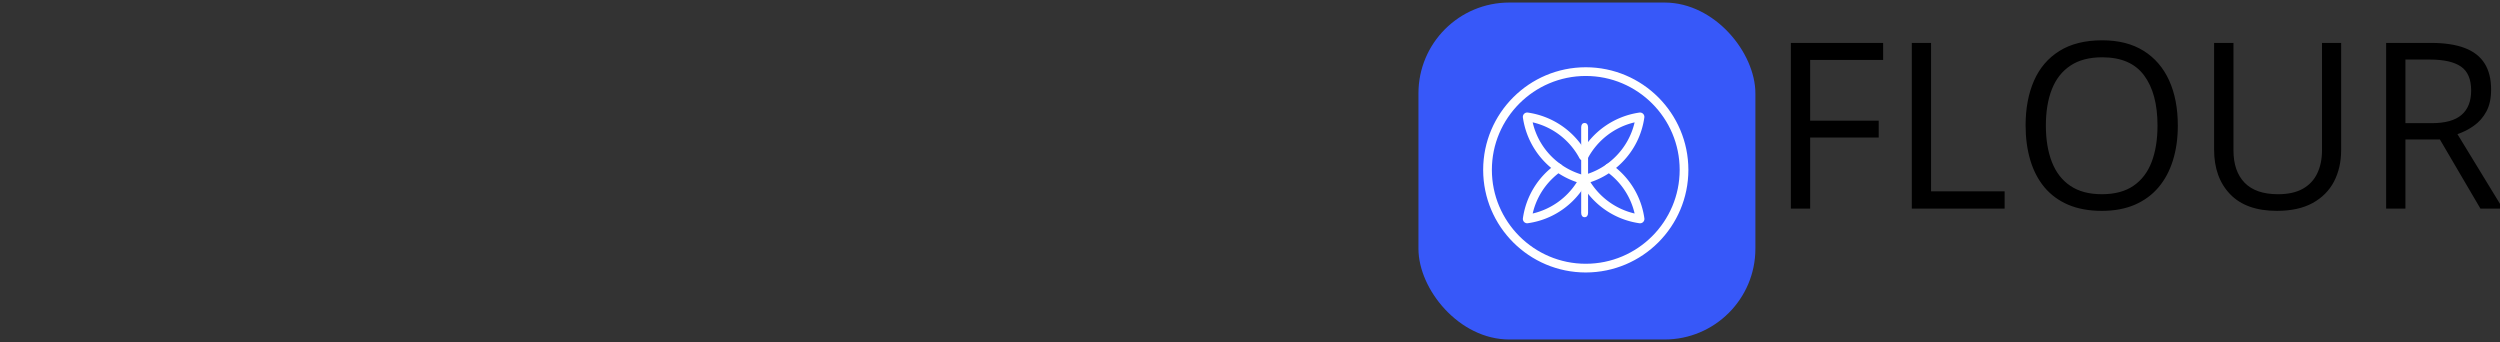 <?xml version="1.0" encoding="utf-8"?>
<svg xmlns="http://www.w3.org/2000/svg" viewBox="395.5 0 709 97" width="709px" height="97px">
  <rect x="395.5" y="0" width="709" height="97" fill="#333333" stroke="none"/>
  <svg width="1500" height="97" data-version="2" data-id="lg_5uAzwMxnI5jX2VpZJm" viewBox="0 0 709 97" x="0" y="0" transform="matrix(1, 0, 0, 1, 395.5, 0)">
    <rect width="100%" height="100%" fill="transparent"/>
    <rect width="92.773" height="92.773" x="-46.386" y="-46.386" fill="#3758f9" rx="25" ry="25" transform="translate(54.55 48.5)scale(1.03)"/>
    <path fill="#fff" d="M60.803 48.858a1.235 1.235 0 0 1-.715-2.243q1.372-.981 2.58-2.19a20.15 20.15 0 0 0 5.409-9.724A20.28 20.28 0 0 0 54.79 44.906a1.236 1.236 0 0 1-2.184-1.157 22.75 22.75 0 0 1 16.829-11.824 1.235 1.235 0 0 1 1.398 1.398 22.49 22.49 0 0 1-6.423 12.843 22.75 22.75 0 0 1-2.898 2.458q-.332.233-.716.227"/>
    <path fill="#fff" d="m69.617 63.32-.169-.006a22.685 22.685 0 0 1-16.835-11.817 1.235 1.235 0 0 1 .78-1.781 20.15 20.15 0 0 0 6.695-3.101 1.235 1.235 0 0 1 1.43 0 22.75 22.75 0 0 1 2.906 2.457 22.49 22.49 0 0 1 6.421 12.844 1.235 1.235 0 0 1-1.228 1.41m-14.06-11.66a20.28 20.28 0 0 0 12.52 8.885 20.15 20.15 0 0 0-7.307-11.408 22.1 22.1 0 0 1-5.213 2.522m-9.119-2.807q-.383 0-.715-.228a22.75 22.75 0 0 1-9.327-15.301 1.235 1.235 0 0 1 1.397-1.404 22.75 22.75 0 0 1 16.835 11.817 1.235 1.235 0 0 1-2.177 1.164 20.15 20.15 0 0 0-3.562-4.81 20.15 20.15 0 0 0-9.724-5.402 20.02 20.02 0 0 0 7.995 11.914 1.235 1.235 0 0 1-.715 2.243"/>
    <path fill="#fff" d="M37.624 63.32a1.235 1.235 0 0 1-1.228-1.404 22.555 22.555 0 0 1 9.327-15.301 1.235 1.235 0 0 1 1.43 0 20.15 20.15 0 0 0 6.695 3.1 1.235 1.235 0 0 1 .787 1.781 22.75 22.75 0 0 1-3.992 5.395 22.49 22.49 0 0 1-13.019 6.436m8.846-14.183q-.994.78-1.904 1.683a20.035 20.035 0 0 0-5.395 9.724 20.28 20.28 0 0 0 12.519-8.892 22.75 22.75 0 0 1-5.22-2.522"/>
    <path fill="#fff" d="M54.225 77.276c-16.067-.012-29.09-13.034-29.1-29.101.01-16.067 13.033-29.09 29.1-29.1 16.067.01 29.09 13.033 29.1 29.1-.01 16.067-13.033 29.09-29.1 29.1m0-55.73c-14.684 0-26.63 11.947-26.63 26.63s11.947 26.63 26.63 26.63 26.63-11.946 26.63-26.63-11.946-26.63-26.63-26.63"/>
    <path fill="#fff" d="M53.9 61.598c-.682 0-.975-.56-.975-1.235V36.118c0-.676.293-1.235.975-1.235s.975.559.975 1.235v24.245c0 .682-.292 1.235-.975 1.235"/>
    <path d="M117.86 39.01v20.15h-5.47V12.17h26.17v4.82h-20.7v17.23h19.44v4.79zm55.15 20.15h-26.32V12.17h5.46v42.1h20.86zm49.12-23.56q0 5.43-1.39 9.88-1.38 4.45-4.09 7.65-2.72 3.2-6.74 4.94-4.02 1.73-9.32 1.73-5.46 0-9.53-1.73-4.06-1.74-6.75-4.95-2.68-3.22-4.01-7.68-1.34-4.47-1.34-9.9 0-7.2 2.38-12.64 2.38-5.43 7.22-8.45 4.83-3.02 12.13-3.02 6.97 0 11.75 2.99 4.77 2.99 7.23 8.4 2.46 5.42 2.46 12.78m-37.42 0q0 5.98 1.71 10.35 1.7 4.37 5.22 6.75 3.52 2.38 8.95 2.38 5.47 0 8.95-2.38 3.49-2.38 5.16-6.75t1.67-10.35q0-9.1-3.81-14.22-3.8-5.13-11.87-5.13-5.47 0-9 2.35-3.54 2.34-5.26 6.67-1.72 4.32-1.72 10.33m78.31-23.43h5.43v30.4q0 4.99-2.01 8.88-2.01 3.88-6.06 6.12-4.05 2.23-10.16 2.23-8.71 0-13.25-4.72-4.55-4.73-4.55-12.63V12.17h5.49v30.44q0 5.97 3.17 9.22 3.17 3.25 9.47 3.25 4.3 0 7.05-1.56t4.08-4.37q1.34-2.81 1.34-6.51zm18.19 0h12.7q5.78 0 9.56 1.43 3.78 1.43 5.64 4.36 1.87 2.92 1.87 7.45 0 3.73-1.35 6.22-1.35 2.49-3.54 4.03-2.18 1.55-4.66 2.38l12.89 21.12h-6.37l-11.5-19.61h-9.77v19.61h-5.47zm12.38 4.72h-6.91v18.04h7.45q5.76 0 8.47-2.35 2.72-2.35 2.72-6.91 0-4.79-2.88-6.78-2.87-2-8.85-2m34.04 42.27h-5.46V12.17h5.46zm39.77-12.5q0 4.17-2.08 7.12-2.07 2.94-5.8 4.48-3.73 1.54-8.77 1.54-2.67 0-5.05-.26-2.38-.25-4.37-.73-1.99-.49-3.5-1.19v-5.24q2.41.99 5.88 1.85 3.47.85 7.26.85 3.54 0 5.98-.95 2.44-.95 3.71-2.73 1.27-1.79 1.27-4.29 0-2.41-1.06-4.04-1.06-1.62-3.52-2.95-2.46-1.34-6.7-2.85-2.99-1.06-5.27-2.33-2.28-1.27-3.82-2.88-1.55-1.6-2.33-3.72-.79-2.12-.79-4.86 0-3.76 1.91-6.44 1.91-2.68 5.3-4.11 3.4-1.43 7.8-1.43 3.76 0 6.96.7 3.19.71 5.86 1.9l-1.7 4.69q-2.54-1.06-5.38-1.77-2.85-.7-5.87-.7t-5.09.88q-2.08.88-3.17 2.49-1.09 1.61-1.09 3.83 0 2.47 1.04 4.11 1.05 1.64 3.34 2.91 2.3 1.27 6.09 2.65 4.15 1.51 7.04 3.2 2.9 1.69 4.41 4.11 1.51 2.43 1.51 6.16m45.52-34.49v46.99h-5.47V37.01h-24.68v22.15h-5.47V12.17h5.47v20.02h24.68V12.17zm39.57 46.99h-26.33V12.17h5.47v42.1h20.86zm13.82 0h-5.46V12.17h5.46zm18.72-20.15v20.15h-5.47V12.17h26.17v4.82h-20.7v17.23h19.44v4.79zm55 15.33v4.82h-26.16V12.17h26.16v4.82h-20.7v15.2h19.51v4.76h-19.51v17.39zm25.17-37.35v42.17h-5.5V16.99h-14.78v-4.82h35v4.82zm48.31 37.35v4.82h-26.16V12.17h26.16v4.82h-20.69v15.2h19.51v4.76h-19.51v17.39zm30.83-38.02q-3.88 0-6.99 1.33-3.1 1.33-5.27 3.86-2.17 2.52-3.32 6.09-1.16 3.56-1.16 8.03 0 5.92 1.85 10.27 1.85 4.36 5.53 6.73 3.68 2.38 9.2 2.38 3.15 0 5.93-.53t5.42-1.33v4.76q-2.57.96-5.4 1.43-2.83.46-6.72.46-7.16 0-11.97-2.97-4.8-2.97-7.2-8.41-2.39-5.43-2.39-12.82 0-5.33 1.49-9.75 1.5-4.42 4.37-7.64 2.88-3.21 7.07-4.96 4.2-1.75 9.63-1.75 3.57 0 6.88.7 3.31.71 5.98 2.03l-2.19 4.63q-2.25-1.03-4.93-1.79-2.69-.75-5.81-.75m57.32-4.15v46.99h-5.47V37.01h-24.68v22.15h-5.46V12.17h5.46v20.02h24.68V12.17z"/>
    <path fill="#616266" d="M 430.28 73.69 L 426.16 73.69 L 426.16 89.5 L 424.6 89.5 L 424.6 73.69 L 420.48 73.69 L 420.48 72.21 L 430.28 72.21 L 430.28 73.69 Z M 437.37 78.56 L 435.88 78.56 C 435.587 78.56 435.31 78.617 435.05 78.73 C 434.79 78.843 434.563 78.997 434.37 79.19 C 434.177 79.383 434.023 79.61 433.91 79.87 C 433.797 80.13 433.74 80.41 433.74 80.71 L 433.74 89.5 L 432.26 89.5 L 432.26 77.15 L 432.75 77.15 L 433.56 78.41 C 433.893 77.95 434.317 77.587 434.83 77.32 C 435.343 77.047 435.9 76.91 436.5 76.91 L 437.37 76.91 L 437.37 78.56 Z M 447.6 89.5 L 447.1 89.5 L 446.28 88.27 C 445.947 88.71 445.527 89.063 445.02 89.33 C 444.513 89.603 443.96 89.74 443.36 89.74 L 442.98 89.74 C 442.48 89.74 442.01 89.643 441.57 89.45 C 441.13 89.263 440.743 89.007 440.41 88.68 C 440.083 88.347 439.827 87.96 439.64 87.52 C 439.447 87.08 439.35 86.61 439.35 86.11 L 439.35 85.99 C 439.35 85.49 439.447 85.02 439.64 84.58 C 439.827 84.14 440.083 83.753 440.41 83.42 C 440.743 83.093 441.13 82.833 441.57 82.64 C 442.01 82.453 442.48 82.36 442.98 82.36 L 446.12 82.36 L 446.12 80.46 C 446.12 80.16 446.063 79.88 445.95 79.62 C 445.837 79.36 445.683 79.133 445.49 78.94 C 445.297 78.747 445.07 78.593 444.81 78.48 C 444.55 78.367 444.27 78.31 443.97 78.31 L 443.1 78.31 C 442.807 78.31 442.527 78.367 442.26 78.48 C 442 78.593 441.773 78.747 441.58 78.94 C 441.387 79.133 441.237 79.36 441.13 79.62 C 441.017 79.88 440.96 80.16 440.96 80.46 L 440.96 80.9 L 439.47 80.66 L 439.47 80.54 C 439.47 80.04 439.567 79.57 439.76 79.13 C 439.947 78.69 440.203 78.303 440.53 77.97 C 440.863 77.643 441.25 77.387 441.69 77.2 C 442.13 77.007 442.6 76.91 443.1 76.91 L 443.97 76.91 C 444.47 76.91 444.94 77.007 445.38 77.2 C 445.82 77.387 446.207 77.643 446.54 77.97 C 446.867 78.303 447.123 78.69 447.31 79.13 C 447.503 79.57 447.6 80.04 447.6 80.54 L 447.6 89.5 Z M 446.12 86.19 L 446.12 83.52 L 442.98 83.52 C 442.687 83.52 442.407 83.577 442.14 83.69 C 441.88 83.803 441.653 83.957 441.46 84.15 C 441.267 84.35 441.113 84.58 441 84.84 C 440.893 85.1 440.84 85.38 440.84 85.68 L 440.84 86.19 C 440.84 86.49 440.893 86.77 441 87.03 C 441.113 87.29 441.267 87.517 441.46 87.71 C 441.653 87.903 441.88 88.057 442.14 88.17 C 442.407 88.283 442.687 88.34 442.98 88.34 L 443.97 88.34 C 444.27 88.34 444.55 88.283 444.81 88.17 C 445.07 88.057 445.297 87.903 445.49 87.71 C 445.683 87.517 445.837 87.29 445.95 87.03 C 446.063 86.77 446.12 86.49 446.12 86.19 M 458.8 89.5 L 457.31 89.5 L 457.31 80.46 C 457.31 80.16 457.257 79.88 457.15 79.62 C 457.037 79.36 456.883 79.133 456.69 78.94 C 456.497 78.747 456.27 78.593 456.01 78.48 C 455.743 78.367 455.463 78.31 455.17 78.31 L 454.18 78.31 C 453.88 78.31 453.6 78.367 453.34 78.48 C 453.08 78.593 452.853 78.747 452.66 78.94 C 452.467 79.133 452.313 79.36 452.2 79.62 C 452.093 79.88 452.04 80.16 452.04 80.46 L 452.04 89.5 L 450.55 89.5 L 450.55 77.15 L 451.05 77.15 L 451.85 78.41 C 452.19 77.95 452.617 77.587 453.13 77.32 C 453.637 77.047 454.193 76.91 454.8 76.91 L 455.17 76.91 C 455.67 76.91 456.14 77.007 456.58 77.2 C 457.02 77.387 457.407 77.643 457.74 77.97 C 458.067 78.303 458.323 78.69 458.51 79.13 C 458.703 79.57 458.8 80.04 458.8 80.54 L 458.8 89.5 Z M 470.25 86.36 C 470.25 86.86 470.15 87.317 469.95 87.73 C 469.743 88.143 469.47 88.5 469.13 88.8 C 468.783 89.093 468.383 89.323 467.93 89.49 C 467.477 89.657 467 89.74 466.5 89.74 L 465.51 89.74 C 465.01 89.74 464.533 89.643 464.08 89.45 C 463.627 89.263 463.23 89.007 462.89 88.68 C 462.55 88.347 462.277 87.96 462.07 87.52 C 461.863 87.08 461.76 86.61 461.76 86.11 L 461.76 85.61 L 463.24 85.37 L 463.24 86.19 C 463.24 86.49 463.303 86.77 463.43 87.03 C 463.557 87.29 463.723 87.517 463.93 87.71 C 464.137 87.903 464.377 88.057 464.65 88.17 C 464.923 88.283 465.21 88.34 465.51 88.34 L 466.5 88.34 C 466.793 88.34 467.077 88.297 467.35 88.21 C 467.623 88.117 467.867 87.99 468.08 87.83 C 468.293 87.663 468.463 87.463 468.59 87.23 C 468.717 86.997 468.78 86.73 468.78 86.43 C 468.78 85.99 468.683 85.63 468.49 85.35 C 468.297 85.07 468.04 84.833 467.72 84.64 C 467.407 84.453 467.047 84.297 466.64 84.17 L 465.39 83.8 C 464.963 83.673 464.547 83.53 464.14 83.37 C 463.733 83.21 463.373 83 463.06 82.74 C 462.74 82.48 462.483 82.153 462.29 81.76 C 462.097 81.367 462 80.877 462 80.29 C 462 79.79 462.097 79.333 462.29 78.92 C 462.483 78.507 462.747 78.15 463.08 77.85 C 463.407 77.557 463.79 77.327 464.23 77.16 C 464.663 76.993 465.13 76.91 465.63 76.91 L 466.5 76.91 C 467 76.91 467.47 77.007 467.91 77.2 C 468.35 77.387 468.737 77.643 469.07 77.97 C 469.397 78.303 469.653 78.69 469.84 79.13 C 470.033 79.57 470.13 80.04 470.13 80.54 L 470.13 80.59 L 468.64 80.83 L 468.64 80.46 C 468.64 80.16 468.583 79.88 468.47 79.62 C 468.363 79.36 468.213 79.133 468.02 78.94 C 467.827 78.747 467.6 78.593 467.34 78.48 C 467.073 78.367 466.793 78.31 466.5 78.31 L 465.63 78.31 C 465.33 78.31 465.05 78.353 464.79 78.44 C 464.53 78.533 464.303 78.66 464.11 78.82 C 463.917 78.987 463.763 79.187 463.65 79.42 C 463.537 79.653 463.48 79.92 463.48 80.22 C 463.48 80.64 463.577 80.987 463.77 81.26 C 463.963 81.527 464.22 81.753 464.54 81.94 C 464.86 82.127 465.22 82.28 465.62 82.4 L 466.87 82.79 C 467.29 82.923 467.703 83.073 468.11 83.24 C 468.517 83.407 468.877 83.623 469.19 83.89 C 469.51 84.157 469.767 84.49 469.96 84.89 C 470.153 85.283 470.25 85.773 470.25 86.36 M 478.7 73.62 L 477.33 73.62 C 477.083 73.62 476.853 73.667 476.64 73.76 C 476.427 73.853 476.24 73.98 476.08 74.14 C 475.92 74.3 475.793 74.49 475.7 74.71 C 475.607 74.923 475.56 75.157 475.56 75.41 L 475.56 77.15 L 478.44 77.15 L 478.44 78.56 L 475.56 78.56 L 475.56 89.5 L 474.08 89.5 L 474.08 78.56 L 471.85 78.56 L 471.85 77.15 L 474.08 77.15 L 474.08 75.48 C 474.08 75.027 474.163 74.603 474.33 74.21 C 474.503 73.81 474.737 73.46 475.03 73.16 C 475.33 72.867 475.677 72.637 476.07 72.47 C 476.463 72.297 476.883 72.21 477.33 72.21 L 478.7 72.21 L 478.7 73.62 Z M 488.42 86.11 C 488.42 86.61 488.327 87.08 488.14 87.52 C 487.953 87.96 487.693 88.347 487.36 88.68 C 487.033 89.007 486.647 89.263 486.2 89.45 C 485.76 89.643 485.29 89.74 484.79 89.74 L 483.81 89.74 C 483.31 89.74 482.84 89.643 482.4 89.45 C 481.953 89.263 481.567 89.007 481.24 88.68 C 480.907 88.347 480.647 87.96 480.46 87.52 C 480.273 87.08 480.18 86.61 480.18 86.11 L 480.18 80.54 C 480.18 80.04 480.273 79.57 480.46 79.13 C 480.647 78.69 480.907 78.303 481.24 77.97 C 481.567 77.643 481.953 77.387 482.4 77.2 C 482.84 77.007 483.31 76.91 483.81 76.91 L 484.79 76.91 C 485.29 76.91 485.76 77.007 486.2 77.2 C 486.647 77.387 487.033 77.643 487.36 77.97 C 487.693 78.303 487.953 78.69 488.14 79.13 C 488.327 79.57 488.42 80.04 488.42 80.54 L 488.42 86.11 Z M 486.94 86.19 L 486.94 80.46 C 486.94 80.16 486.883 79.88 486.77 79.62 C 486.657 79.36 486.503 79.133 486.31 78.94 C 486.117 78.747 485.89 78.593 485.63 78.48 C 485.37 78.367 485.09 78.31 484.79 78.31 L 483.81 78.31 C 483.51 78.31 483.23 78.367 482.97 78.48 C 482.71 78.593 482.483 78.747 482.29 78.94 C 482.097 79.133 481.943 79.36 481.83 79.62 C 481.717 79.88 481.66 80.16 481.66 80.46 L 481.66 86.19 C 481.66 86.49 481.717 86.77 481.83 87.03 C 481.943 87.29 482.097 87.517 482.29 87.71 C 482.483 87.903 482.71 88.057 482.97 88.17 C 483.23 88.283 483.51 88.34 483.81 88.34 L 484.79 88.34 C 485.09 88.34 485.37 88.283 485.63 88.17 C 485.89 88.057 486.117 87.903 486.31 87.71 C 486.503 87.517 486.657 87.29 486.77 87.03 C 486.883 86.77 486.94 86.49 486.94 86.19 M 496.5 78.56 L 495.01 78.56 C 494.717 78.56 494.44 78.617 494.18 78.73 C 493.913 78.843 493.687 78.997 493.5 79.19 C 493.307 79.383 493.153 79.61 493.04 79.87 C 492.927 80.13 492.87 80.41 492.87 80.71 L 492.87 89.5 L 491.39 89.5 L 491.39 77.15 L 491.88 77.15 L 492.69 78.41 C 493.023 77.95 493.447 77.587 493.96 77.32 C 494.473 77.047 495.03 76.91 495.63 76.91 L 496.5 76.91 L 496.5 78.56 Z M 512.98 89.5 L 511.5 89.5 L 511.5 80.46 C 511.5 80.16 511.443 79.88 511.33 79.62 C 511.217 79.36 511.067 79.133 510.88 78.94 C 510.687 78.747 510.457 78.593 510.19 78.48 C 509.93 78.367 509.653 78.31 509.36 78.31 L 508.62 78.31 C 508.327 78.31 508.047 78.367 507.78 78.48 C 507.52 78.593 507.293 78.747 507.1 78.94 C 506.9 79.133 506.743 79.36 506.63 79.62 C 506.517 79.88 506.46 80.16 506.46 80.46 L 506.46 89.5 L 504.99 89.5 L 504.99 80.46 C 504.99 80.16 504.937 79.88 504.83 79.62 C 504.717 79.36 504.56 79.133 504.36 78.94 C 504.167 78.747 503.937 78.593 503.67 78.48 C 503.41 78.367 503.133 78.31 502.84 78.31 L 502.1 78.31 C 501.807 78.31 501.527 78.367 501.26 78.48 C 501 78.593 500.773 78.747 500.58 78.94 C 500.387 79.133 500.233 79.36 500.12 79.62 C 500.013 79.88 499.96 80.16 499.96 80.46 L 499.96 89.5 L 498.47 89.5 L 498.47 77.15 L 498.97 77.15 L 499.78 78.41 C 500.113 77.95 500.537 77.587 501.05 77.32 C 501.557 77.047 502.113 76.91 502.72 76.91 L 502.84 76.91 C 503.533 76.91 504.163 77.083 504.73 77.43 C 505.29 77.777 505.723 78.237 506.03 78.81 C 506.183 78.523 506.373 78.263 506.6 78.03 C 506.82 77.797 507.067 77.6 507.34 77.44 C 507.613 77.273 507.913 77.143 508.24 77.05 C 508.56 76.957 508.893 76.91 509.24 76.91 L 509.36 76.91 C 509.853 76.91 510.323 77.007 510.77 77.2 C 511.21 77.387 511.593 77.643 511.92 77.97 C 512.253 78.303 512.513 78.69 512.7 79.13 C 512.887 79.57 512.98 80.04 512.98 80.54 L 512.98 89.5 Z M 518.05 74.19 L 516.32 74.19 L 516.32 72.21 L 518.05 72.21 L 518.05 74.19 Z M 517.93 89.5 L 516.44 89.5 L 516.44 77.15 L 517.93 77.15 L 517.93 89.5 Z M 529.63 89.5 L 528.15 89.5 L 528.15 80.46 C 528.15 80.16 528.093 79.88 527.98 79.62 C 527.867 79.36 527.713 79.133 527.52 78.94 C 527.327 78.747 527.1 78.593 526.84 78.48 C 526.58 78.367 526.3 78.31 526 78.31 L 525.01 78.31 C 524.717 78.31 524.44 78.367 524.18 78.48 C 523.913 78.593 523.683 78.747 523.49 78.94 C 523.303 79.133 523.153 79.36 523.04 79.62 C 522.927 79.88 522.87 80.16 522.87 80.46 L 522.87 89.5 L 521.39 89.5 L 521.39 77.15 L 521.88 77.15 L 522.69 78.41 C 523.023 77.95 523.447 77.587 523.96 77.32 C 524.467 77.047 525.023 76.91 525.63 76.91 L 526 76.91 C 526.5 76.91 526.97 77.007 527.41 77.2 C 527.85 77.387 528.237 77.643 528.57 77.97 C 528.897 78.303 529.157 78.69 529.35 79.13 C 529.537 79.57 529.63 80.04 529.63 80.54 L 529.63 89.5 Z M 540.97 91.04 C 540.97 91.54 540.877 91.997 540.69 92.41 C 540.497 92.83 540.237 93.19 539.91 93.49 C 539.577 93.783 539.19 94.013 538.75 94.18 C 538.31 94.347 537.84 94.43 537.34 94.43 L 536.73 94.43 C 536.23 94.43 535.76 94.347 535.32 94.18 C 534.873 94.013 534.487 93.783 534.16 93.49 C 533.827 93.19 533.567 92.83 533.38 92.41 C 533.193 91.997 533.1 91.54 533.1 91.04 L 533.1 90.99 C 533.1 90.51 533.187 90.07 533.36 89.67 C 533.54 89.263 533.783 88.913 534.09 88.62 C 533.703 88.387 533.393 88.07 533.16 87.67 C 532.933 87.277 532.82 86.837 532.82 86.35 C 532.82 85.917 532.913 85.513 533.1 85.14 C 533.287 84.767 533.54 84.463 533.86 84.23 C 533.473 83.89 533.167 83.483 532.94 83.01 C 532.713 82.537 532.6 82.02 532.6 81.46 L 532.6 80.53 C 532.6 80.03 532.697 79.56 532.89 79.12 C 533.077 78.68 533.333 78.293 533.66 77.96 C 533.993 77.633 534.38 77.377 534.82 77.19 C 535.26 76.997 535.73 76.9 536.23 76.9 L 536.85 76.9 C 537.45 76.9 538.007 77.037 538.52 77.31 C 539.027 77.577 539.45 77.94 539.79 78.4 L 540.59 77.14 L 541.09 77.14 L 541.09 81.46 C 541.09 81.96 540.997 82.43 540.81 82.87 C 540.617 83.31 540.357 83.697 540.03 84.03 C 539.697 84.357 539.31 84.613 538.87 84.8 C 538.43 84.993 537.96 85.09 537.46 85.09 L 535.32 85.09 C 535.147 85.09 534.983 85.123 534.83 85.19 C 534.677 85.257 534.543 85.347 534.43 85.46 C 534.317 85.573 534.227 85.707 534.16 85.86 C 534.093 86.02 534.06 86.183 534.06 86.35 C 534.06 86.523 534.093 86.683 534.16 86.83 C 534.227 86.983 534.317 87.12 534.43 87.24 C 534.543 87.353 534.677 87.443 534.83 87.51 C 534.983 87.577 535.147 87.61 535.32 87.61 L 537.34 87.61 C 537.84 87.61 538.31 87.69 538.75 87.85 C 539.19 88.017 539.577 88.25 539.91 88.55 C 540.237 88.843 540.497 89.2 540.69 89.62 C 540.877 90.04 540.97 90.497 540.97 90.99 L 540.97 91.04 Z M 539.62 81.54 L 539.62 80.45 C 539.62 80.15 539.563 79.87 539.45 79.61 C 539.337 79.35 539.183 79.123 538.99 78.93 C 538.79 78.737 538.56 78.583 538.3 78.47 C 538.04 78.357 537.76 78.3 537.46 78.3 L 536.23 78.3 C 535.937 78.3 535.657 78.357 535.39 78.47 C 535.13 78.583 534.903 78.737 534.71 78.93 C 534.517 79.123 534.367 79.35 534.26 79.61 C 534.147 79.87 534.09 80.15 534.09 80.45 L 534.09 81.54 C 534.09 81.84 534.147 82.12 534.26 82.38 C 534.367 82.64 534.517 82.867 534.71 83.06 C 534.903 83.253 535.13 83.407 535.39 83.52 C 535.657 83.633 535.937 83.69 536.23 83.69 L 537.46 83.69 C 537.76 83.69 538.04 83.633 538.3 83.52 C 538.56 83.407 538.79 83.253 538.99 83.06 C 539.183 82.867 539.337 82.64 539.45 82.38 C 539.563 82.12 539.62 81.84 539.62 81.54 M 539.56 91.11 L 539.56 90.92 C 539.56 90.62 539.503 90.353 539.39 90.12 C 539.277 89.88 539.123 89.68 538.93 89.52 C 538.737 89.36 538.51 89.237 538.25 89.15 C 537.99 89.063 537.71 89.02 537.41 89.02 L 536.65 89.02 C 536.357 89.02 536.08 89.063 535.82 89.15 C 535.553 89.237 535.327 89.36 535.14 89.52 C 534.947 89.68 534.793 89.88 534.68 90.12 C 534.567 90.353 534.51 90.62 534.51 90.92 L 534.51 91.11 C 534.51 91.41 534.567 91.677 534.68 91.91 C 534.793 92.143 534.947 92.34 535.14 92.5 C 535.327 92.667 535.553 92.793 535.82 92.88 C 536.08 92.973 536.357 93.02 536.65 93.02 L 537.41 93.02 C 537.71 93.02 537.99 92.973 538.25 92.88 C 538.51 92.793 538.737 92.667 538.93 92.5 C 539.123 92.34 539.277 92.143 539.39 91.91 C 539.503 91.677 539.56 91.41 539.56 91.11 M 559.7 78.61 C 559.7 79.197 559.59 79.747 559.37 80.26 C 559.15 80.773 558.847 81.223 558.46 81.61 C 558.073 81.997 557.62 82.3 557.1 82.52 C 556.587 82.74 556.037 82.85 555.45 82.85 L 551.53 82.85 L 551.53 89.5 L 549.97 89.5 L 549.97 72.21 L 555.45 72.21 C 556.037 72.21 556.587 72.32 557.1 72.54 C 557.62 72.767 558.073 73.07 558.46 73.45 C 558.847 73.837 559.15 74.29 559.37 74.81 C 559.59 75.33 559.7 75.883 559.7 76.47 L 559.7 78.61 Z M 558.15 78.61 L 558.15 76.47 C 558.15 76.083 558.077 75.723 557.93 75.39 C 557.783 75.057 557.583 74.763 557.33 74.51 C 557.077 74.257 556.783 74.057 556.45 73.91 C 556.117 73.763 555.757 73.69 555.37 73.69 L 551.53 73.69 L 551.53 81.37 L 555.37 81.37 C 555.757 81.37 556.117 81.3 556.45 81.16 C 556.783 81.013 557.077 80.813 557.33 80.56 C 557.583 80.313 557.783 80.023 557.93 79.69 C 558.077 79.357 558.15 78.997 558.15 78.61 M 570.41 86.11 C 570.41 86.61 570.317 87.08 570.13 87.52 C 569.943 87.96 569.683 88.347 569.35 88.68 C 569.023 89.007 568.64 89.263 568.2 89.45 C 567.753 89.643 567.283 89.74 566.79 89.74 L 565.8 89.74 C 565.3 89.74 564.83 89.643 564.39 89.45 C 563.95 89.263 563.563 89.007 563.23 88.68 C 562.903 88.347 562.643 87.96 562.45 87.52 C 562.263 87.08 562.17 86.61 562.17 86.11 L 562.17 80.54 C 562.17 80.04 562.263 79.57 562.45 79.13 C 562.643 78.69 562.903 78.303 563.23 77.97 C 563.563 77.643 563.95 77.387 564.39 77.2 C 564.83 77.007 565.3 76.91 565.8 76.91 L 566.79 76.91 C 567.283 76.91 567.753 77.007 568.2 77.2 C 568.64 77.387 569.023 77.643 569.35 77.97 C 569.683 78.303 569.943 78.69 570.13 79.13 C 570.317 79.57 570.41 80.04 570.41 80.54 L 570.41 83.45 L 563.65 83.45 L 563.65 86.19 C 563.65 86.49 563.707 86.77 563.82 87.03 C 563.933 87.29 564.087 87.517 564.28 87.71 C 564.473 87.903 564.7 88.057 564.96 88.17 C 565.22 88.283 565.5 88.34 565.8 88.34 L 566.79 88.34 C 567.083 88.34 567.36 88.283 567.62 88.17 C 567.887 88.057 568.117 87.903 568.31 87.71 C 568.497 87.517 568.647 87.29 568.76 87.03 C 568.873 86.77 568.93 86.49 568.93 86.19 L 568.93 85.37 L 570.41 85.61 L 570.41 86.11 Z M 568.93 82.29 L 568.93 80.46 C 568.93 80.16 568.873 79.88 568.76 79.62 C 568.647 79.36 568.497 79.133 568.31 78.94 C 568.117 78.747 567.887 78.593 567.62 78.48 C 567.36 78.367 567.083 78.31 566.79 78.31 L 565.8 78.31 C 565.5 78.31 565.22 78.367 564.96 78.48 C 564.7 78.593 564.473 78.747 564.28 78.94 C 564.087 79.133 563.933 79.36 563.82 79.62 C 563.707 79.88 563.65 80.16 563.65 80.46 L 563.65 82.29 L 568.93 82.29 Z M 578.49 78.56 L 577.01 78.56 C 576.71 78.56 576.43 78.617 576.17 78.73 C 575.91 78.843 575.683 78.997 575.49 79.19 C 575.297 79.383 575.143 79.61 575.03 79.87 C 574.917 80.13 574.86 80.41 574.86 80.71 L 574.86 89.5 L 573.38 89.5 L 573.38 77.15 L 573.87 77.15 L 574.68 78.41 C 575.02 77.95 575.443 77.587 575.95 77.32 C 576.463 77.047 577.02 76.91 577.62 76.91 L 578.49 76.91 L 578.49 78.56 Z M 588.95 86.36 C 588.95 86.86 588.85 87.317 588.65 87.73 C 588.45 88.143 588.177 88.5 587.83 88.8 C 587.483 89.093 587.083 89.323 586.63 89.49 C 586.177 89.657 585.7 89.74 585.2 89.74 L 584.21 89.74 C 583.717 89.74 583.243 89.643 582.79 89.45 C 582.337 89.263 581.937 89.007 581.59 88.68 C 581.25 88.347 580.977 87.96 580.77 87.52 C 580.57 87.08 580.47 86.61 580.47 86.11 L 580.47 85.61 L 581.95 85.37 L 581.95 86.19 C 581.95 86.49 582.013 86.77 582.14 87.03 C 582.26 87.29 582.427 87.517 582.64 87.71 C 582.847 87.903 583.087 88.057 583.36 88.17 C 583.633 88.283 583.917 88.34 584.21 88.34 L 585.2 88.34 C 585.5 88.34 585.787 88.297 586.06 88.21 C 586.333 88.117 586.577 87.99 586.79 87.83 C 587.003 87.663 587.17 87.463 587.29 87.23 C 587.417 86.997 587.48 86.73 587.48 86.43 C 587.48 85.99 587.383 85.63 587.19 85.35 C 586.997 85.07 586.743 84.833 586.43 84.64 C 586.11 84.453 585.747 84.297 585.34 84.17 L 584.09 83.8 C 583.67 83.673 583.257 83.53 582.85 83.37 C 582.443 83.21 582.08 83 581.76 82.74 C 581.447 82.48 581.193 82.153 581 81.76 C 580.807 81.367 580.71 80.877 580.71 80.29 C 580.71 79.79 580.807 79.333 581 78.92 C 581.193 78.507 581.453 78.15 581.78 77.85 C 582.107 77.557 582.49 77.327 582.93 77.16 C 583.37 76.993 583.84 76.91 584.34 76.91 L 585.2 76.91 C 585.7 76.91 586.17 77.007 586.61 77.2 C 587.057 77.387 587.443 77.643 587.77 77.97 C 588.097 78.303 588.357 78.69 588.55 79.13 C 588.737 79.57 588.83 80.04 588.83 80.54 L 588.83 80.59 L 587.35 80.83 L 587.35 80.46 C 587.35 80.16 587.293 79.88 587.18 79.62 C 587.067 79.36 586.913 79.133 586.72 78.94 C 586.527 78.747 586.3 78.593 586.04 78.48 C 585.78 78.367 585.5 78.31 585.2 78.31 L 584.34 78.31 C 584.04 78.31 583.76 78.353 583.5 78.44 C 583.24 78.533 583.013 78.66 582.82 78.82 C 582.627 78.987 582.473 79.187 582.36 79.42 C 582.247 79.653 582.19 79.92 582.19 80.22 C 582.19 80.64 582.287 80.987 582.48 81.26 C 582.673 81.527 582.927 81.753 583.24 81.94 C 583.56 82.127 583.923 82.28 584.33 82.4 C 584.737 82.527 585.15 82.657 585.57 82.79 C 585.99 82.923 586.403 83.073 586.81 83.24 C 587.217 83.407 587.58 83.623 587.9 83.89 C 588.213 84.157 588.467 84.49 588.66 84.89 C 588.853 85.283 588.95 85.773 588.95 86.36 M 600.04 86.11 C 600.04 86.61 599.947 87.08 599.76 87.52 C 599.567 87.96 599.307 88.347 598.98 88.68 C 598.653 89.007 598.267 89.263 597.82 89.45 C 597.38 89.643 596.91 89.74 596.41 89.74 L 595.42 89.74 C 594.927 89.74 594.457 89.643 594.01 89.45 C 593.57 89.263 593.187 89.007 592.86 88.68 C 592.527 88.347 592.267 87.96 592.08 87.52 C 591.893 87.08 591.8 86.61 591.8 86.11 L 591.8 80.54 C 591.8 80.04 591.893 79.57 592.08 79.13 C 592.267 78.69 592.527 78.303 592.86 77.97 C 593.187 77.643 593.57 77.387 594.01 77.2 C 594.457 77.007 594.927 76.91 595.42 76.91 L 596.41 76.91 C 596.91 76.91 597.38 77.007 597.82 77.2 C 598.267 77.387 598.653 77.643 598.98 77.97 C 599.307 78.303 599.567 78.69 599.76 79.13 C 599.947 79.57 600.04 80.04 600.04 80.54 L 600.04 86.11 Z M 598.56 86.19 L 598.56 80.46 C 598.56 80.16 598.503 79.88 598.39 79.62 C 598.277 79.36 598.123 79.133 597.93 78.94 C 597.737 78.747 597.51 78.593 597.25 78.48 C 596.99 78.367 596.71 78.31 596.41 78.31 L 595.42 78.31 C 595.127 78.31 594.85 78.367 594.59 78.48 C 594.323 78.593 594.097 78.747 593.91 78.94 C 593.717 79.133 593.563 79.36 593.45 79.62 C 593.337 79.88 593.28 80.16 593.28 80.46 L 593.28 86.19 C 593.28 86.49 593.337 86.77 593.45 87.03 C 593.563 87.29 593.717 87.517 593.91 87.71 C 594.097 87.903 594.323 88.057 594.59 88.17 C 594.85 88.283 595.127 88.34 595.42 88.34 L 596.41 88.34 C 596.71 88.34 596.99 88.283 597.25 88.17 C 597.51 88.057 597.737 87.903 597.93 87.71 C 598.123 87.517 598.277 87.29 598.39 87.03 C 598.503 86.77 598.56 86.49 598.56 86.19 M 611.25 89.5 L 609.77 89.5 L 609.77 80.46 C 609.77 80.16 609.713 79.88 609.6 79.62 C 609.487 79.36 609.333 79.133 609.14 78.94 C 608.947 78.747 608.72 78.593 608.46 78.48 C 608.2 78.367 607.92 78.31 607.62 78.31 L 606.63 78.31 C 606.337 78.31 606.057 78.367 605.79 78.48 C 605.53 78.593 605.303 78.747 605.11 78.94 C 604.917 79.133 604.767 79.36 604.66 79.62 C 604.547 79.88 604.49 80.16 604.49 80.46 L 604.49 89.5 L 603 89.5 L 603 77.15 L 603.5 77.15 L 604.31 78.41 C 604.643 77.95 605.067 77.587 605.58 77.32 C 606.087 77.047 606.643 76.91 607.25 76.91 L 607.62 76.91 C 608.12 76.91 608.59 77.007 609.03 77.2 C 609.47 77.387 609.857 77.643 610.19 77.97 C 610.517 78.303 610.777 78.69 610.97 79.13 C 611.157 79.57 611.25 80.04 611.25 80.54 L 611.25 89.5 Z M 622.46 89.5 L 621.96 89.5 L 621.14 88.27 C 620.807 88.71 620.387 89.063 619.88 89.33 C 619.373 89.603 618.817 89.74 618.21 89.74 L 617.84 89.74 C 617.34 89.74 616.87 89.643 616.43 89.45 C 615.99 89.263 615.603 89.007 615.27 88.68 C 614.943 88.347 614.687 87.96 614.5 87.52 C 614.307 87.08 614.21 86.61 614.21 86.11 L 614.21 85.99 C 614.21 85.49 614.307 85.02 614.5 84.58 C 614.687 84.14 614.943 83.753 615.27 83.42 C 615.603 83.093 615.99 82.833 616.43 82.64 C 616.87 82.453 617.34 82.36 617.84 82.36 L 620.97 82.36 L 620.97 80.46 C 620.97 80.16 620.917 79.88 620.81 79.62 C 620.697 79.36 620.543 79.133 620.35 78.94 C 620.157 78.747 619.93 78.593 619.67 78.48 C 619.41 78.367 619.13 78.31 618.83 78.31 L 617.96 78.31 C 617.667 78.31 617.387 78.367 617.12 78.48 C 616.86 78.593 616.633 78.747 616.44 78.94 C 616.247 79.133 616.097 79.36 615.99 79.62 C 615.877 79.88 615.82 80.16 615.82 80.46 L 615.82 80.9 L 614.33 80.66 L 614.33 80.54 C 614.33 80.04 614.427 79.57 614.62 79.13 C 614.807 78.69 615.063 78.303 615.39 77.97 C 615.723 77.643 616.11 77.387 616.55 77.2 C 616.99 77.007 617.46 76.91 617.96 76.91 L 618.83 76.91 C 619.33 76.91 619.8 77.007 620.24 77.2 C 620.68 77.387 621.067 77.643 621.4 77.97 C 621.727 78.303 621.983 78.69 622.17 79.13 C 622.363 79.57 622.46 80.04 622.46 80.54 L 622.46 89.5 Z M 620.97 86.19 L 620.97 83.52 L 617.84 83.52 C 617.547 83.52 617.267 83.577 617 83.69 C 616.74 83.803 616.513 83.957 616.32 84.15 C 616.127 84.35 615.973 84.58 615.86 84.84 C 615.753 85.1 615.7 85.38 615.7 85.68 L 615.7 86.19 C 615.7 86.49 615.753 86.77 615.86 87.03 C 615.973 87.29 616.127 87.517 616.32 87.71 C 616.513 87.903 616.74 88.057 617 88.17 C 617.267 88.283 617.547 88.34 617.84 88.34 L 618.83 88.34 C 619.13 88.34 619.41 88.283 619.67 88.17 C 619.93 88.057 620.157 87.903 620.35 87.71 C 620.543 87.517 620.697 87.29 620.81 87.03 C 620.917 86.77 620.97 86.49 620.97 86.19 M 627.4 89.5 L 625.92 89.5 L 625.92 72.21 L 627.4 72.21 L 627.4 89.5 Z M 646.5 80.41 L 646.5 89.5 L 646.01 89.5 L 645.1 88.11 C 644.727 88.61 644.27 89.007 643.73 89.3 C 643.19 89.593 642.59 89.74 641.93 89.74 L 641.03 89.74 C 640.443 89.74 639.89 89.63 639.37 89.41 C 638.857 89.183 638.407 88.88 638.02 88.5 C 637.633 88.113 637.33 87.663 637.11 87.15 C 636.89 86.63 636.78 86.077 636.78 85.49 L 636.78 76.21 C 636.78 75.623 636.89 75.073 637.11 74.56 C 637.33 74.047 637.633 73.597 638.02 73.21 C 638.407 72.823 638.857 72.52 639.37 72.3 C 639.89 72.08 640.443 71.97 641.03 71.97 L 642.26 71.97 C 642.847 71.97 643.397 72.08 643.91 72.3 C 644.423 72.52 644.873 72.823 645.26 73.21 C 645.647 73.597 645.95 74.047 646.17 74.56 C 646.39 75.073 646.5 75.623 646.5 76.21 L 646.5 76.91 L 644.95 77.15 L 644.95 76.21 C 644.95 75.83 644.877 75.473 644.73 75.14 C 644.583 74.807 644.387 74.513 644.14 74.26 C 643.893 74.013 643.603 73.817 643.27 73.67 C 642.937 73.523 642.577 73.45 642.19 73.45 L 641.1 73.45 C 640.713 73.45 640.353 73.523 640.02 73.67 C 639.687 73.817 639.393 74.013 639.14 74.26 C 638.887 74.513 638.69 74.807 638.55 75.14 C 638.403 75.473 638.33 75.83 638.33 76.21 L 638.33 85.49 C 638.33 85.877 638.403 86.237 638.55 86.57 C 638.69 86.903 638.887 87.197 639.14 87.45 C 639.393 87.703 639.687 87.903 640.02 88.05 C 640.353 88.197 640.713 88.27 641.1 88.27 L 642.19 88.27 C 642.577 88.27 642.937 88.197 643.27 88.05 C 643.603 87.903 643.893 87.703 644.14 87.45 C 644.387 87.197 644.583 86.903 644.73 86.57 C 644.877 86.237 644.95 85.877 644.95 85.49 L 644.95 81.89 L 642.19 81.89 L 642.19 80.41 L 646.5 80.41 Z M 654.83 78.56 L 653.35 78.56 C 653.05 78.56 652.77 78.617 652.51 78.73 C 652.25 78.843 652.023 78.997 651.83 79.19 C 651.637 79.383 651.483 79.61 651.37 79.87 C 651.257 80.13 651.2 80.41 651.2 80.71 L 651.2 89.5 L 649.72 89.5 L 649.72 77.15 L 650.21 77.15 L 651.02 78.41 C 651.36 77.95 651.783 77.587 652.29 77.32 C 652.803 77.047 653.36 76.91 653.96 76.91 L 654.83 76.91 L 654.83 78.56 Z M 665.05 86.11 C 665.05 86.61 664.957 87.08 664.77 87.52 C 664.577 87.96 664.317 88.347 663.99 88.68 C 663.663 89.007 663.277 89.263 662.83 89.45 C 662.39 89.643 661.92 89.74 661.42 89.74 L 660.43 89.74 C 659.937 89.74 659.467 89.643 659.02 89.45 C 658.58 89.263 658.197 89.007 657.87 88.68 C 657.537 88.347 657.277 87.96 657.09 87.52 C 656.903 87.08 656.81 86.61 656.81 86.11 L 656.81 80.54 C 656.81 80.04 656.903 79.57 657.09 79.13 C 657.277 78.69 657.537 78.303 657.87 77.97 C 658.197 77.643 658.58 77.387 659.02 77.2 C 659.467 77.007 659.937 76.91 660.43 76.91 L 661.42 76.91 C 661.92 76.91 662.39 77.007 662.83 77.2 C 663.277 77.387 663.663 77.643 663.99 77.97 C 664.317 78.303 664.577 78.69 664.77 79.13 C 664.957 79.57 665.05 80.04 665.05 80.54 L 665.05 86.11 Z M 663.57 86.19 L 663.57 80.46 C 663.57 80.16 663.513 79.88 663.4 79.62 C 663.287 79.36 663.133 79.133 662.94 78.94 C 662.747 78.747 662.52 78.593 662.26 78.48 C 662 78.367 661.72 78.31 661.42 78.31 L 660.43 78.31 C 660.137 78.31 659.86 78.367 659.6 78.48 C 659.34 78.593 659.113 78.747 658.92 78.94 C 658.727 79.133 658.573 79.36 658.46 79.62 C 658.347 79.88 658.29 80.16 658.29 80.46 L 658.29 86.19 C 658.29 86.49 658.347 86.77 658.46 87.03 C 658.573 87.29 658.727 87.517 658.92 87.71 C 659.113 87.903 659.34 88.057 659.6 88.17 C 659.86 88.283 660.137 88.34 660.43 88.34 L 661.42 88.34 C 661.72 88.34 662 88.283 662.26 88.17 C 662.52 88.057 662.747 87.903 662.94 87.71 C 663.133 87.517 663.287 87.29 663.4 87.03 C 663.513 86.77 663.57 86.49 663.57 86.19 M 682.53 77.15 L 678.41 89.5 L 677.6 89.5 L 674.71 80.19 L 674.66 79.55 L 674.61 80.19 L 671.72 89.5 L 670.9 89.5 L 666.77 77.15 L 668.28 77.15 L 671.22 86.48 L 671.27 87.12 L 671.32 86.48 L 674.21 77.15 L 675.1 77.15 L 677.98 86.48 L 678.03 87.12 L 678.08 86.48 L 681.02 77.15 L 682.53 77.15 Z M 690.11 89.5 L 688.76 89.5 C 688.307 89.5 687.883 89.413 687.49 89.24 C 687.09 89.073 686.743 88.84 686.45 88.54 C 686.157 88.247 685.923 87.903 685.75 87.51 C 685.577 87.117 685.49 86.693 685.49 86.24 L 685.49 78.56 L 683.27 78.56 L 683.27 77.15 L 685.49 77.15 L 685.49 74.19 L 686.97 73.95 L 686.97 77.15 L 690.11 77.15 L 690.11 78.56 L 686.97 78.56 L 686.97 86.31 C 686.97 86.563 687.017 86.797 687.11 87.01 C 687.203 87.223 687.33 87.41 687.49 87.57 C 687.65 87.73 687.84 87.857 688.06 87.95 C 688.273 88.043 688.507 88.09 688.76 88.09 L 690.11 88.09 L 690.11 89.5 Z M 701.08 89.5 L 699.59 89.5 L 699.59 80.46 C 699.59 80.16 699.533 79.88 699.42 79.62 C 699.313 79.36 699.163 79.133 698.97 78.94 C 698.777 78.747 698.55 78.593 698.29 78.48 C 698.023 78.367 697.743 78.31 697.45 78.31 L 696.46 78.31 C 696.16 78.31 695.88 78.367 695.62 78.48 C 695.36 78.593 695.133 78.747 694.94 78.94 C 694.747 79.133 694.593 79.36 694.48 79.62 C 694.367 79.88 694.31 80.16 694.31 80.46 L 694.31 89.5 L 692.83 89.5 L 692.83 72.21 L 694.31 72.21 L 694.31 78.19 C 694.65 77.79 695.057 77.477 695.53 77.25 C 696.003 77.023 696.517 76.91 697.07 76.91 L 697.45 76.91 C 697.95 76.91 698.42 77.007 698.86 77.2 C 699.3 77.387 699.687 77.643 700.02 77.97 C 700.347 78.303 700.603 78.69 700.79 79.13 C 700.983 79.57 701.08 80.04 701.08 80.54 L 701.08 89.5 Z"/>
  </svg>
</svg>